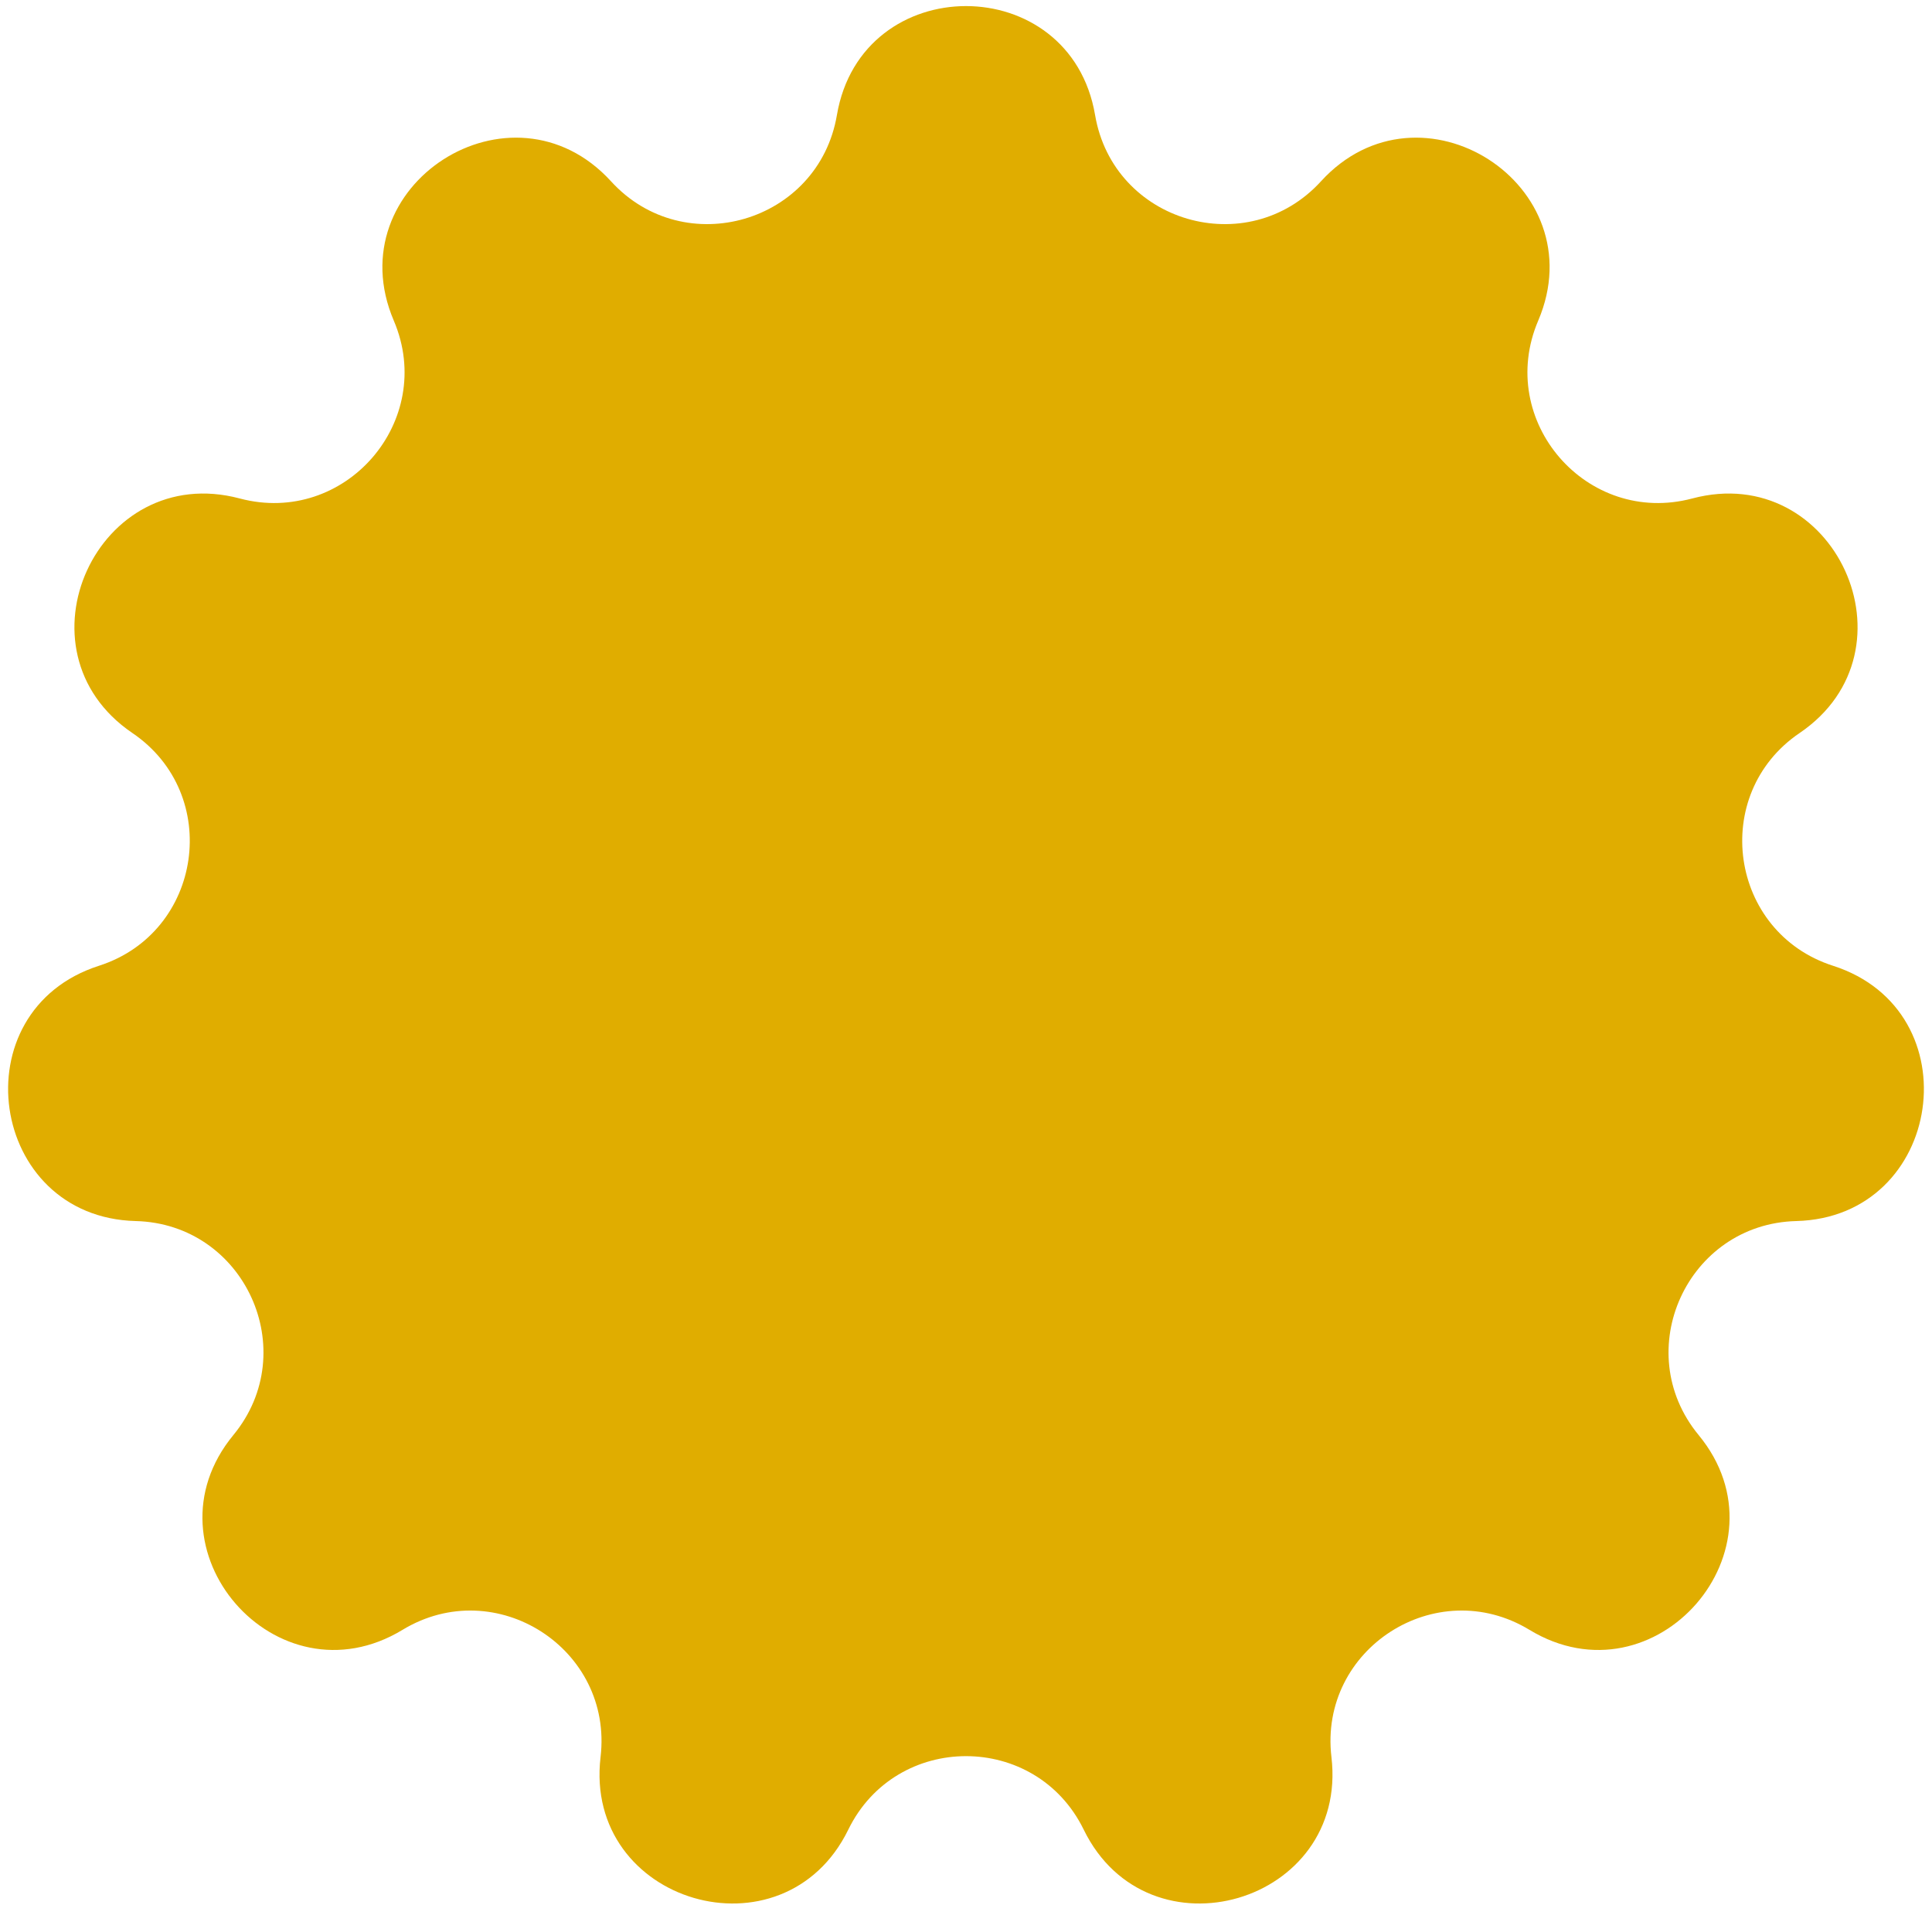 <svg xmlns="http://www.w3.org/2000/svg" width="213" height="210" viewBox="0 0 213 210" fill="none"><path d="M92.268 12.686C94.992 -3.335 118.007 -3.335 120.732 12.686C122.748 24.538 137.528 28.867 145.634 19.99C156.587 7.996 175.959 20.412 169.584 35.352C164.866 46.407 174.955 58.042 186.571 54.954C202.263 50.782 211.84 71.696 198.404 80.812C188.459 87.56 190.648 102.798 202.091 106.473C217.551 111.437 214.269 134.203 198.036 134.616C186.021 134.922 179.625 148.927 187.268 158.203C197.593 170.737 182.504 188.104 168.619 179.682C158.341 173.448 145.38 181.767 146.789 193.705C148.693 209.841 126.607 216.308 119.477 201.709C114.201 190.907 98.799 190.907 93.523 201.709C86.393 216.308 64.307 209.841 66.211 193.705C67.62 181.767 54.658 173.448 44.38 179.682C30.496 188.104 15.407 170.737 25.732 158.203C33.374 148.927 26.979 134.922 14.964 134.616C-1.269 134.203 -4.551 111.437 10.909 106.473C22.352 102.798 24.541 87.56 14.596 80.812C1.159 71.696 10.737 50.782 26.429 54.954C38.045 58.042 48.133 46.407 43.416 35.352C37.04 20.412 56.413 7.996 67.366 19.99C75.472 28.867 90.252 24.538 92.268 12.686Z" fill="#E0AD00"></path></svg>